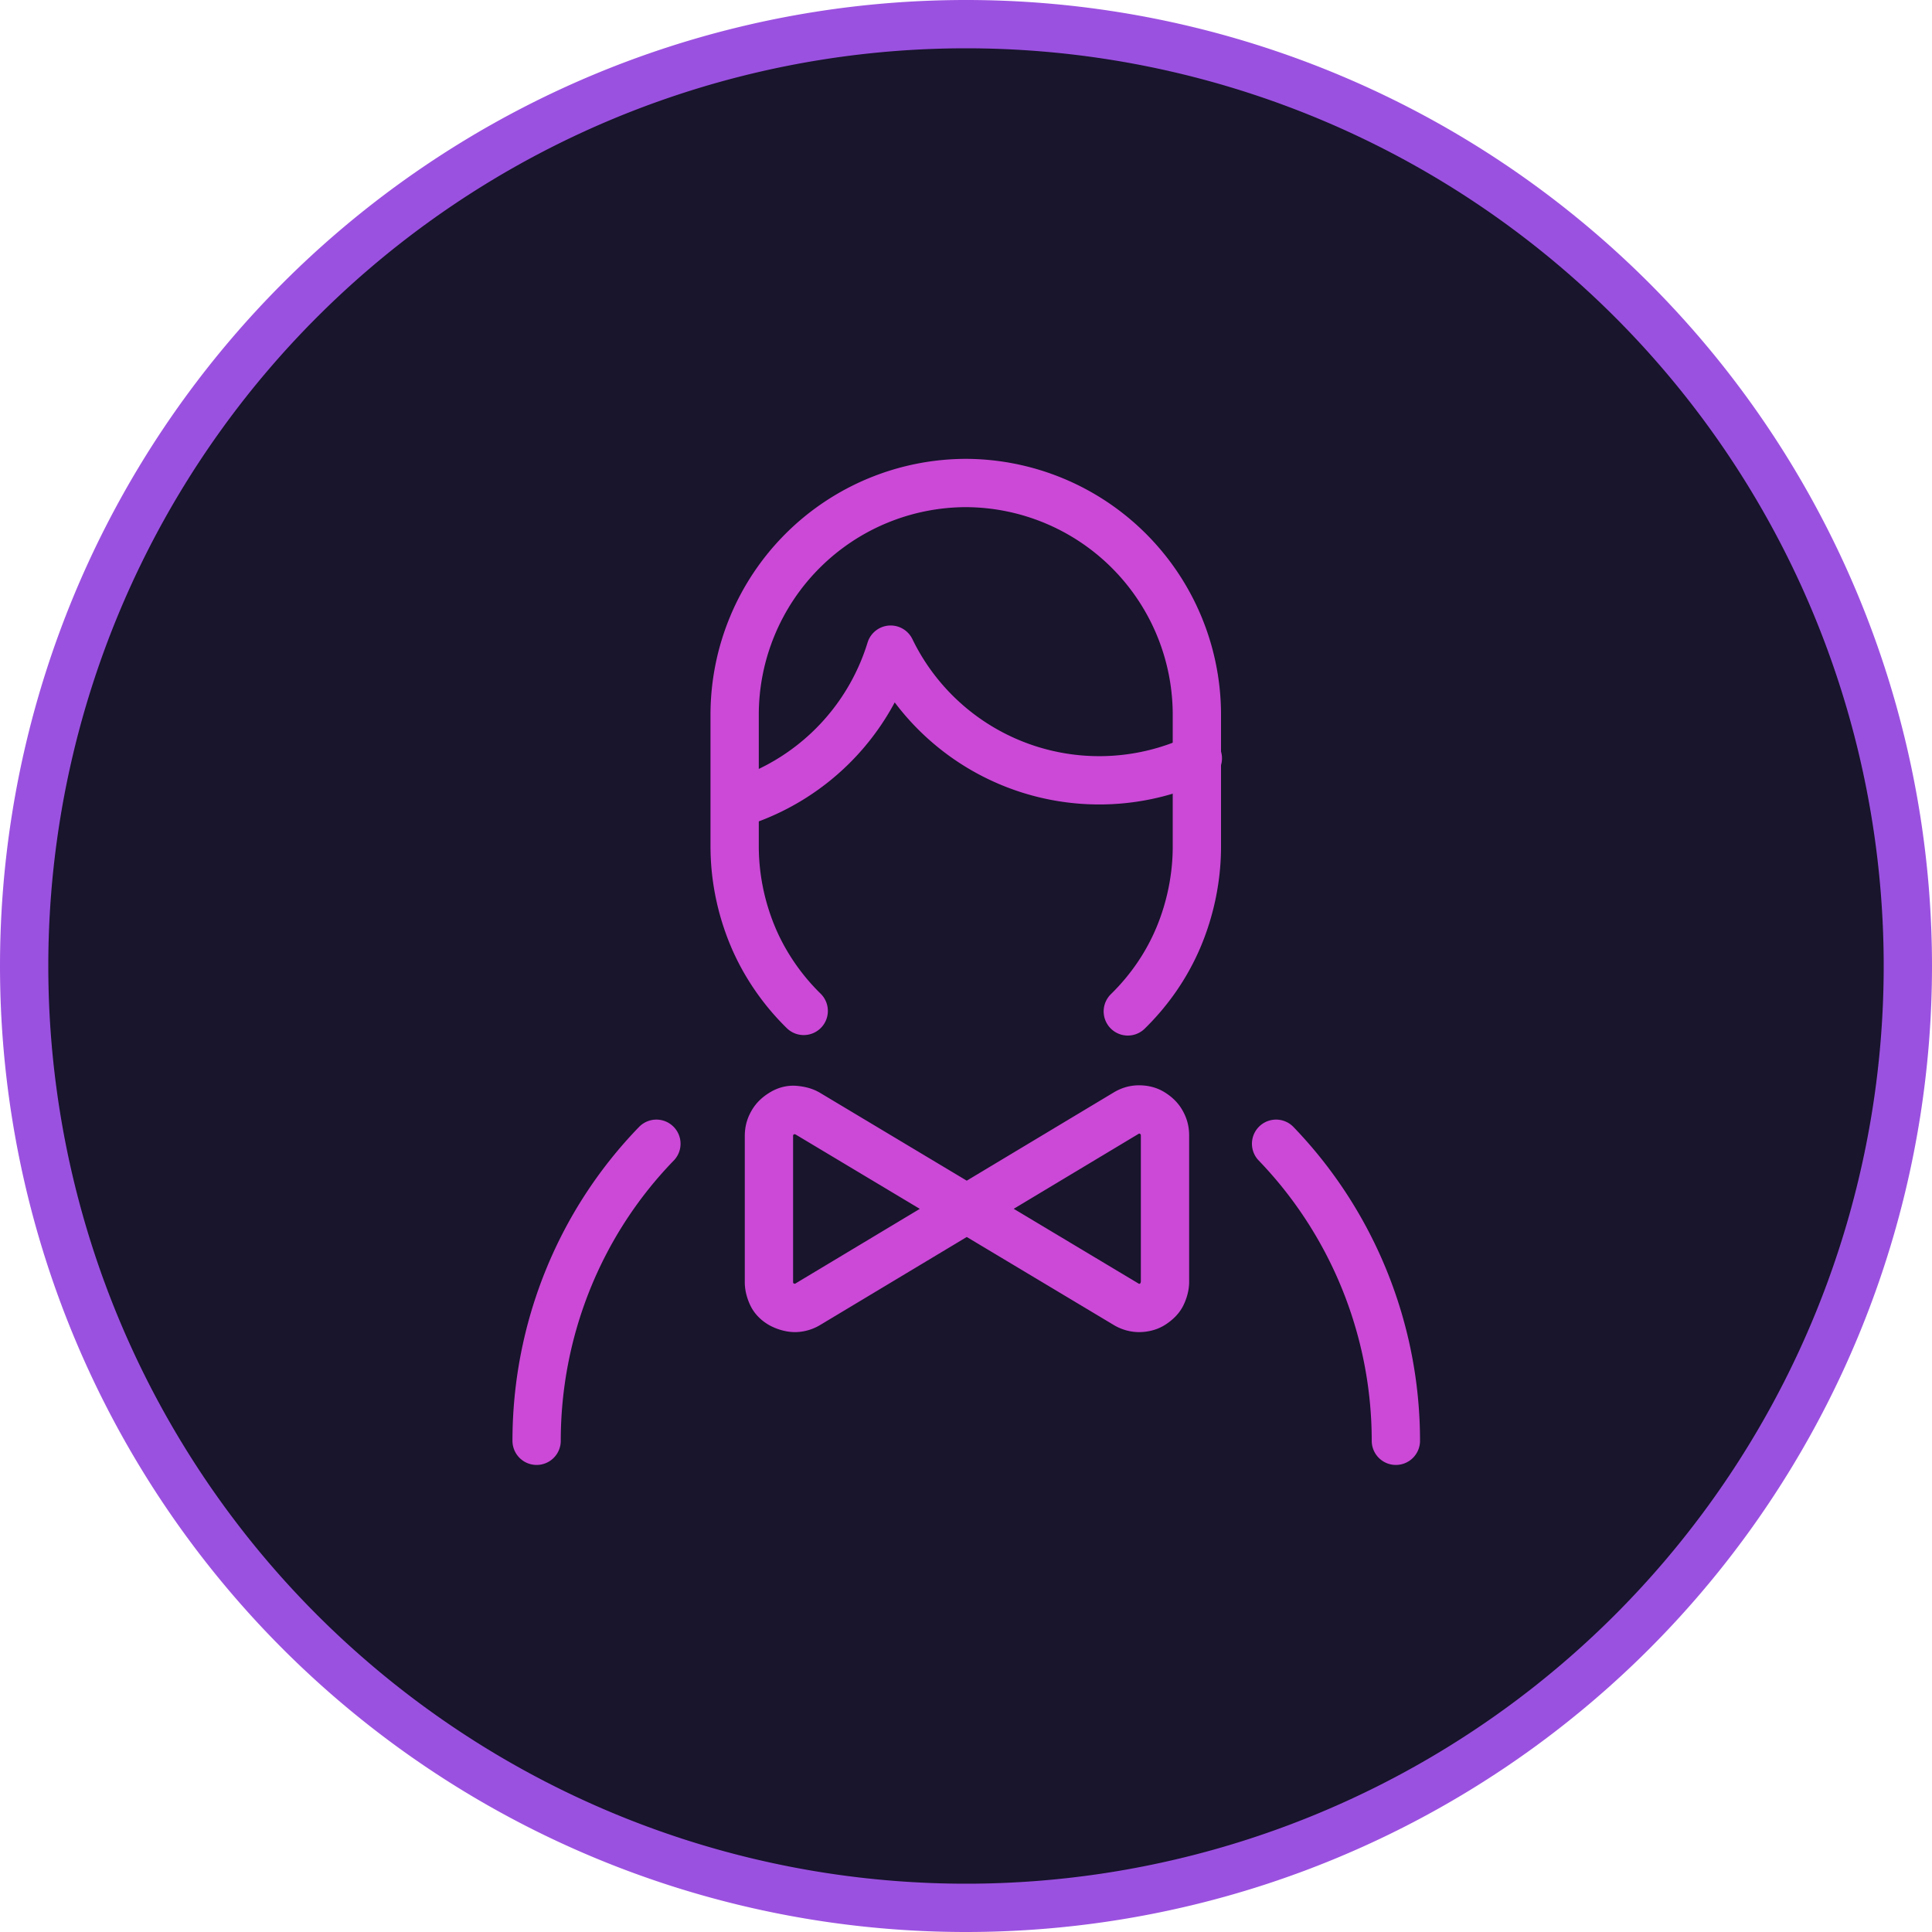 <svg xmlns="http://www.w3.org/2000/svg" width="40" height="40" fill="none" xmlns:v="https://vecta.io/nano"><g clip-path="url(#A)"><path d="M39.5 20a19.5 19.5 0 1 0-39 0 19.5 19.5 0 1 0 39 0z" fill="#18152c"/><g stroke="#cb49d6" stroke-linecap="round" stroke-linejoin="round"><path d="M11.11 29.83c0-2.29.88-4.5 2.48-6.15m12.83 0c1.59 1.65 2.48 3.86 2.48 6.15m-4.1-14.13a4.8 4.8 0 0 1-6.36-2.25 4.8 4.8 0 0 1-3.21 3.19m1.5 6.42c-.08-.05-.17-.07-.27-.08s-.19.02-.27.07-.15.11-.2.2-.07.17-.07.27v3.03c0 .09.03.19.07.27s.12.15.2.19.18.07.27.07.19-.03.27-.08l6.58-3.95c.08-.05.17-.08.27-.08s.19.02.27.07.15.11.2.2.07.17.07.27v3.03c0 .09-.03.19-.07.27s-.12.15-.2.2-.18.07-.27.07-.19-.03-.27-.08l-6.58-3.94h0z"/><path d="M23.35 20.94c.46-.45.82-.98 1.06-1.56s.37-1.22.37-1.85v-2.73A4.8 4.8 0 0 0 20 10a4.8 4.8 0 0 0-4.79 4.79v2.73c0 .64.13 1.27.37 1.85s.61 1.12 1.06 1.56"/></g><path d="M39.5 20a19.5 19.5 0 1 0-39 0 19.5 19.5 0 1 0 39 0z" stroke="#9b51e0"/></g><defs><clipPath id="A"><path fill="#fff" d="M0 0h40v40H0z"/></clipPath></defs></svg>